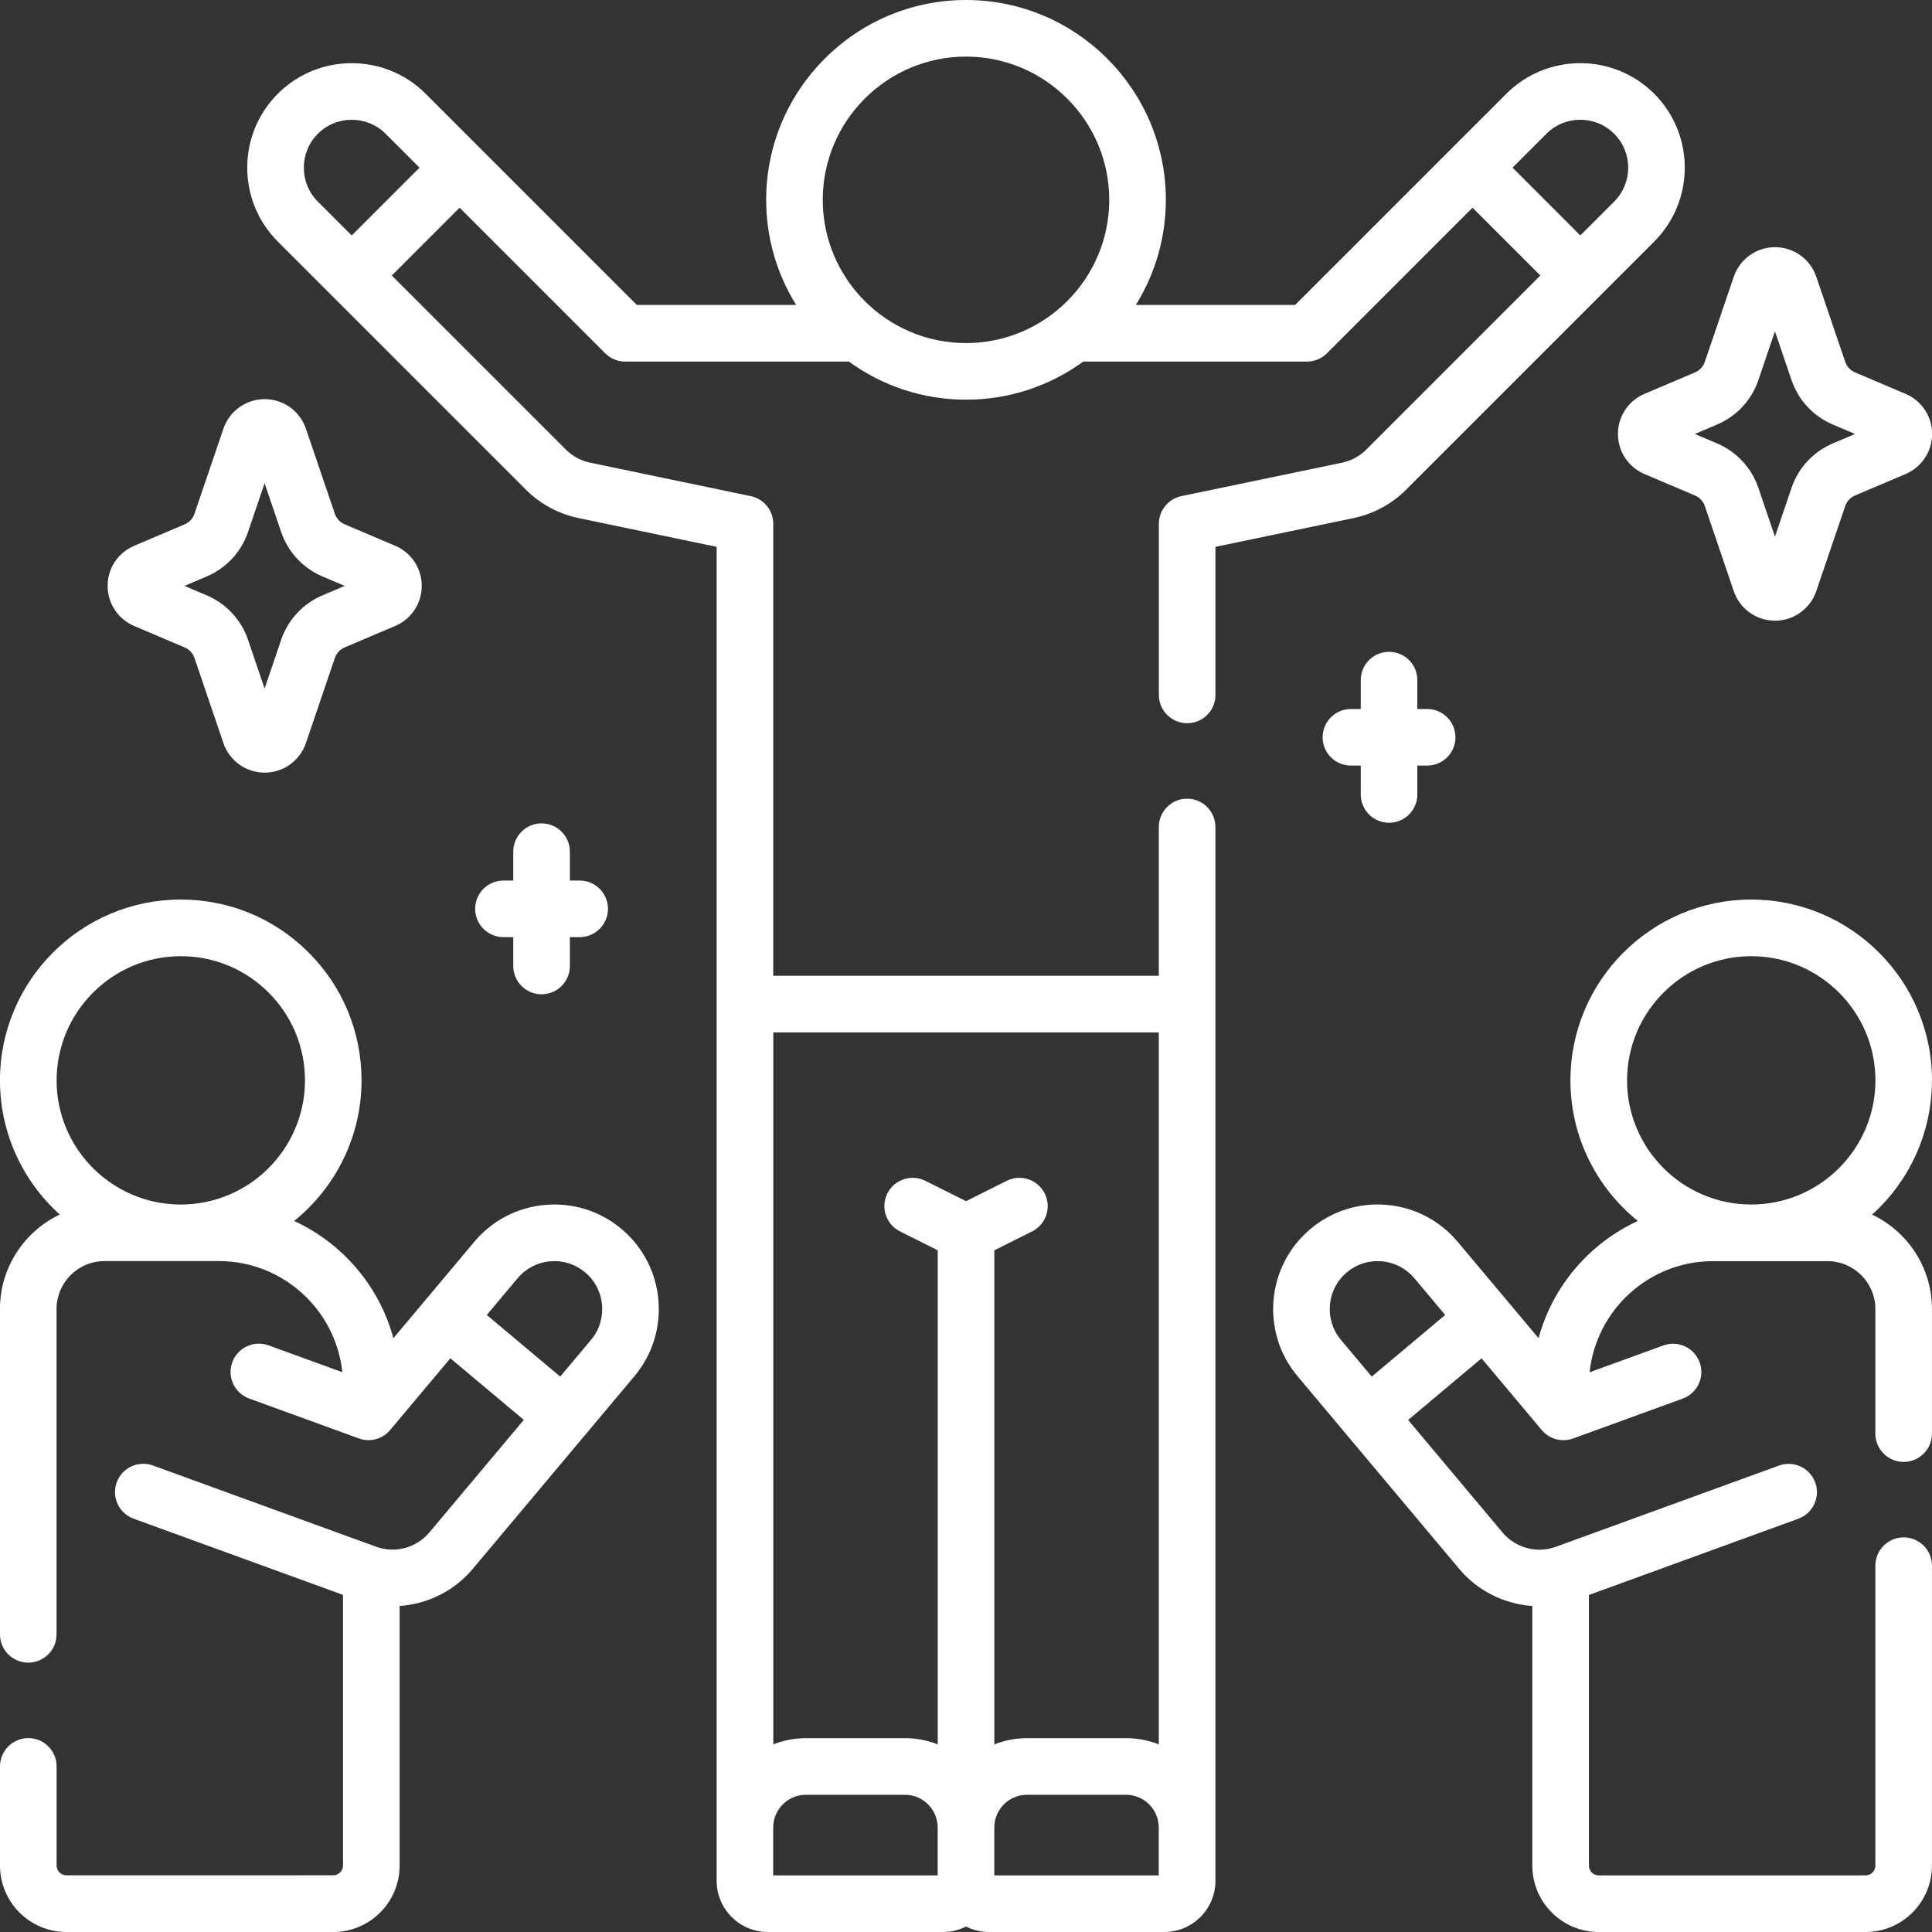 <?xml version="1.0" encoding="UTF-8"?><svg id="Capa_1" xmlns="http://www.w3.org/2000/svg" viewBox="0 0 512 512"><rect x="0" y="0" width="512" height="512" fill="#333333" stroke="none"/><defs><style>.cls-1{fill:#fff;}</style></defs><path class="cls-1" d="M372.64,129.76l65.74-65.74c10.8-10.8,10.8-28.38,0-39.18-10.8-10.8-28.38-10.8-39.18,0l-55.97,55.97h-42.22c5.03-8.1,7.95-17.64,7.95-27.85,0-29.2-23.76-52.96-52.96-52.96s-52.96,23.76-52.96,52.96c0,10.21,2.91,19.76,7.95,27.85h-42.22l-55.97-55.97c-10.8-10.8-28.38-10.8-39.18,0-10.8,10.8-10.8,28.38,0,39.18l65.75,65.75c3.82,3.81,8.63,6.41,13.93,7.52l36.62,7.63v353.52c0,7.48,6.08,13.56,13.56,13.56h46.47c2.18,0,4.23-.53,6.06-1.45,1.83.92,3.88,1.45,6.06,1.45h46.47c7.48,0,13.56-6.08,13.56-13.56V219.16c0-4.14-3.36-7.5-7.5-7.5s-7.5,3.36-7.5,7.5v39.44h-102.18v-119.78c0-3.55-2.49-6.62-5.97-7.34l-42.57-8.87c-2.43-.51-4.65-1.71-6.4-3.45l-46.15-46.15,17.97-17.97,38.58,38.58c1.41,1.41,3.31,2.2,5.3,2.2h59.28c8.73,6.35,19.46,10.1,31.06,10.1s22.33-3.76,31.06-10.1h59.28c1.99,0,3.9-.79,5.3-2.2l38.58-38.58,17.97,17.97-46.14,46.14c-1.76,1.75-3.98,2.95-6.4,3.46l-42.59,8.87c-3.48.72-5.97,3.79-5.97,7.34v45.34c0,4.14,3.36,7.5,7.5,7.5s7.5-3.36,7.5-7.5v-39.24l36.63-7.63c5.28-1.11,10.09-3.71,13.92-7.53h0ZM204.91,484.3c0-4.78,3.89-8.66,8.66-8.66h26.26c4.78,0,8.66,3.89,8.66,8.66v12.7h-43.59v-12.7ZM307.09,497h-43.59v-12.7c0-4.78,3.89-8.66,8.66-8.66h26.26c4.78,0,8.66,3.89,8.66,8.66v12.7ZM307.09,273.6v188.68c-2.68-1.06-5.61-1.65-8.66-1.65h-26.26c-3.06,0-5.98.59-8.66,1.65v-130.94l10-5c3.7-1.85,5.21-6.36,3.35-10.06-1.85-3.7-6.35-5.21-10.06-3.35l-10.79,5.39-10.79-5.39c-3.71-1.85-8.21-.35-10.06,3.35-1.85,3.7-.35,8.21,3.35,10.06l10,5v130.94c-2.68-1.06-5.61-1.65-8.66-1.65h-26.26c-3.06,0-5.98.59-8.66,1.65v-188.68h102.18ZM93.21,62.4l-8.98-8.98c-4.95-4.95-4.95-13.01,0-17.97,4.95-4.95,13.01-4.95,17.97,0l8.98,8.98-17.97,17.97ZM218.04,52.96c0-20.93,17.03-37.96,37.96-37.96s37.96,17.03,37.96,37.96-17.03,37.96-37.96,37.96-37.96-17.03-37.96-37.96ZM409.81,35.45c4.95-4.95,13.02-4.95,17.97,0,4.95,4.95,4.95,13.01,0,17.97l-8.98,8.98-17.96-17.97,8.98-8.98Z"/><path class="cls-1" d="M428.77,115c0,4.64,2.76,8.81,7.03,10.62l13.42,5.7c1.21.51,2.15,1.52,2.57,2.77l7.68,22.58c1.59,4.68,5.98,7.82,10.93,7.82s9.33-3.15,10.93-7.82l7.68-22.58c.42-1.24,1.36-2.25,2.57-2.77l13.42-5.7c4.27-1.81,7.03-5.98,7.03-10.62s-2.76-8.81-7.03-10.62l-13.42-5.7c-1.21-.51-2.14-1.52-2.57-2.77l-7.68-22.58c-1.59-4.68-5.98-7.82-10.93-7.82s-9.33,3.14-10.93,7.82l-7.68,22.58c-.42,1.24-1.36,2.25-2.57,2.77l-13.42,5.7c-4.27,1.81-7.03,5.98-7.03,10.62h0ZM455.08,112.49c5.13-2.18,9.11-6.46,10.9-11.74l4.4-12.95,4.4,12.95c1.8,5.28,5.77,9.56,10.9,11.74l5.93,2.52-5.93,2.52c-5.13,2.18-9.11,6.46-10.9,11.74l-4.4,12.95-4.4-12.95c-1.8-5.28-5.77-9.56-10.9-11.74l-5.93-2.52,5.93-2.52Z"/><path class="cls-1" d="M35.54,165.89l13.42,5.7c1.21.51,2.15,1.52,2.57,2.77l7.68,22.58c1.59,4.68,5.98,7.82,10.93,7.82s9.33-3.15,10.93-7.83l7.68-22.58c.42-1.24,1.36-2.25,2.57-2.77l13.42-5.7c4.27-1.81,7.03-5.98,7.03-10.62,0-4.64-2.76-8.81-7.03-10.62l-13.42-5.7c-1.21-.51-2.15-1.52-2.57-2.76l-7.68-22.58c-1.59-4.68-5.98-7.82-10.93-7.82s-9.33,3.14-10.93,7.82l-7.68,22.58c-.42,1.24-1.36,2.25-2.57,2.77l-13.42,5.7c-4.27,1.82-7.03,5.98-7.02,10.62,0,4.64,2.76,8.8,7.03,10.62ZM54.82,152.75c5.13-2.18,9.11-6.46,10.9-11.74l4.4-12.95,4.4,12.95c1.8,5.28,5.77,9.56,10.9,11.74l5.93,2.52-5.93,2.52c-5.13,2.18-9.11,6.46-10.9,11.74l-4.4,12.95-4.4-12.95c-1.79-5.28-5.77-9.56-10.9-11.74l-5.93-2.52,5.93-2.52Z"/><path class="cls-1" d="M368.11,218.04c4.14,0,7.5-3.36,7.5-7.5v-7.65h2.6c4.14,0,7.5-3.36,7.5-7.5s-3.36-7.5-7.5-7.5h-2.6v-7.65c0-4.14-3.36-7.5-7.5-7.5s-7.5,3.36-7.5,7.5v7.65h-2.6c-4.14,0-7.5,3.36-7.5,7.5s3.36,7.5,7.5,7.5h2.6v7.65c0,4.14,3.36,7.5,7.5,7.5Z"/><path class="cls-1" d="M143.52,218.2c-4.14,0-7.5,3.36-7.5,7.5v7.65h-2.6c-4.14,0-7.5,3.36-7.5,7.5s3.36,7.5,7.5,7.5h2.6v7.65c0,4.14,3.36,7.5,7.5,7.5s7.5-3.36,7.5-7.5v-7.65h2.6c4.14,0,7.5-3.36,7.5-7.5s-3.36-7.5-7.5-7.5h-2.6v-7.65c0-4.14-3.36-7.5-7.5-7.5Z"/><path class="cls-1" d="M512,286.3c0-26.42-21.49-47.91-47.91-47.91s-47.91,21.49-47.91,47.91c0,15.04,6.98,28.48,17.86,37.27-12.79,5.89-22.57,17.24-26.3,31.07l-21.43-25.54c-4.76-5.67-11.44-9.15-18.81-9.79-7.37-.65-14.55,1.62-20.22,6.38-11.7,9.82-13.23,27.33-3.41,39.03l42.85,51.07c4.93,5.88,11.99,9.3,19.36,9.81v68.8c0,9.7,7.9,17.6,17.6,17.6h70.71c9.7,0,17.6-7.9,17.6-17.6v-79.48c0-4.14-3.36-7.5-7.5-7.5s-7.5,3.36-7.5,7.5v79.48c0,1.43-1.17,2.6-2.6,2.6h-70.71c-1.43,0-2.6-1.17-2.6-2.6v-71.72l55.49-20.2c3.89-1.42,5.9-5.72,4.48-9.61-1.42-3.89-5.72-5.9-9.61-4.48l-59.15,21.53c-4.99,1.82-10.65.3-14.08-3.77l-25.04-29.85,19.46-16.33,15.95,19.01c2.02,2.42,5.34,3.3,8.31,2.23l29.05-10.57c3.89-1.42,5.9-5.72,4.48-9.61-1.42-3.89-5.72-5.9-9.61-4.48l-19.55,7.11c1.74-16.52,15.74-29.45,32.72-29.45h30.31c7,0,12.7,5.7,12.7,12.7v33.01c0,4.14,3.36,7.5,7.5,7.5s7.5-3.36,7.5-7.5v-33.01c0-11.04-6.49-20.59-15.86-25.03,9.73-8.77,15.85-21.47,15.85-35.57h0ZM363.53,364.81l-8.17-9.73c-4.5-5.37-3.8-13.39,1.57-17.9,2.6-2.18,5.89-3.22,9.27-2.92,3.38.3,6.44,1.89,8.62,4.49l8.17,9.73-19.46,16.33ZM464.15,319.21h-.11c-18.12-.03-32.85-14.78-32.85-32.9s14.76-32.91,32.91-32.91,32.91,14.76,32.91,32.91c0,18.12-14.73,32.87-32.85,32.9h0Z"/><path class="cls-1" d="M164.71,325.69c-5.67-4.76-12.86-7.02-20.22-6.38-7.37.64-14.05,4.12-18.81,9.79l-21.43,25.54c-3.73-13.82-13.5-25.18-26.3-31.07,10.88-8.79,17.86-22.23,17.86-37.27,0-12.8-4.98-24.83-14.03-33.88-9.05-9.05-21.08-14.03-33.88-14.03-26.42,0-47.91,21.49-47.91,47.91,0,14.1,6.13,26.8,15.85,35.57-9.36,4.45-15.85,14-15.85,25.03v86.22c0,4.14,3.36,7.5,7.5,7.5s7.5-3.36,7.5-7.5v-86.22c0-7,5.7-12.7,12.7-12.7h30.31c16.97,0,30.98,12.92,32.72,29.45l-19.55-7.11c-3.9-1.42-8.2.59-9.61,4.48-1.42,3.89.59,8.2,4.48,9.61l29.05,10.57c2.97,1.08,6.29.19,8.31-2.23l15.95-19.01,19.46,16.33-25.04,29.85c-3.42,4.08-9.08,5.59-14.08,3.77l-59.15-21.53c-3.9-1.42-8.2.59-9.61,4.48-1.42,3.89.59,8.2,4.48,9.61l55.49,20.2v71.71c0,1.43-1.17,2.6-2.6,2.6H17.6c-1.43,0-2.6-1.17-2.6-2.6v-26.27c0-4.14-3.36-7.5-7.5-7.5S0,463.99,0,468.13v26.27C0,504.11,7.9,512,17.6,512h70.71c9.71,0,17.6-7.9,17.6-17.6v-68.8c7.37-.51,14.43-3.94,19.36-9.81l42.85-51.07c9.82-11.7,8.29-29.21-3.41-39.03h0ZM47.91,253.4c8.79,0,17.05,3.42,23.27,9.64,6.22,6.21,9.64,14.48,9.64,23.27,0,18.13-14.73,32.87-32.85,32.9h-.12c-18.12-.03-32.85-14.78-32.85-32.9s14.76-32.91,32.91-32.91ZM156.63,355.08l-8.17,9.73-19.46-16.33,8.17-9.73c2.18-2.6,5.24-4.19,8.62-4.49,3.38-.3,6.67.74,9.27,2.92,5.37,4.5,6.07,12.53,1.57,17.9Z"/></svg>